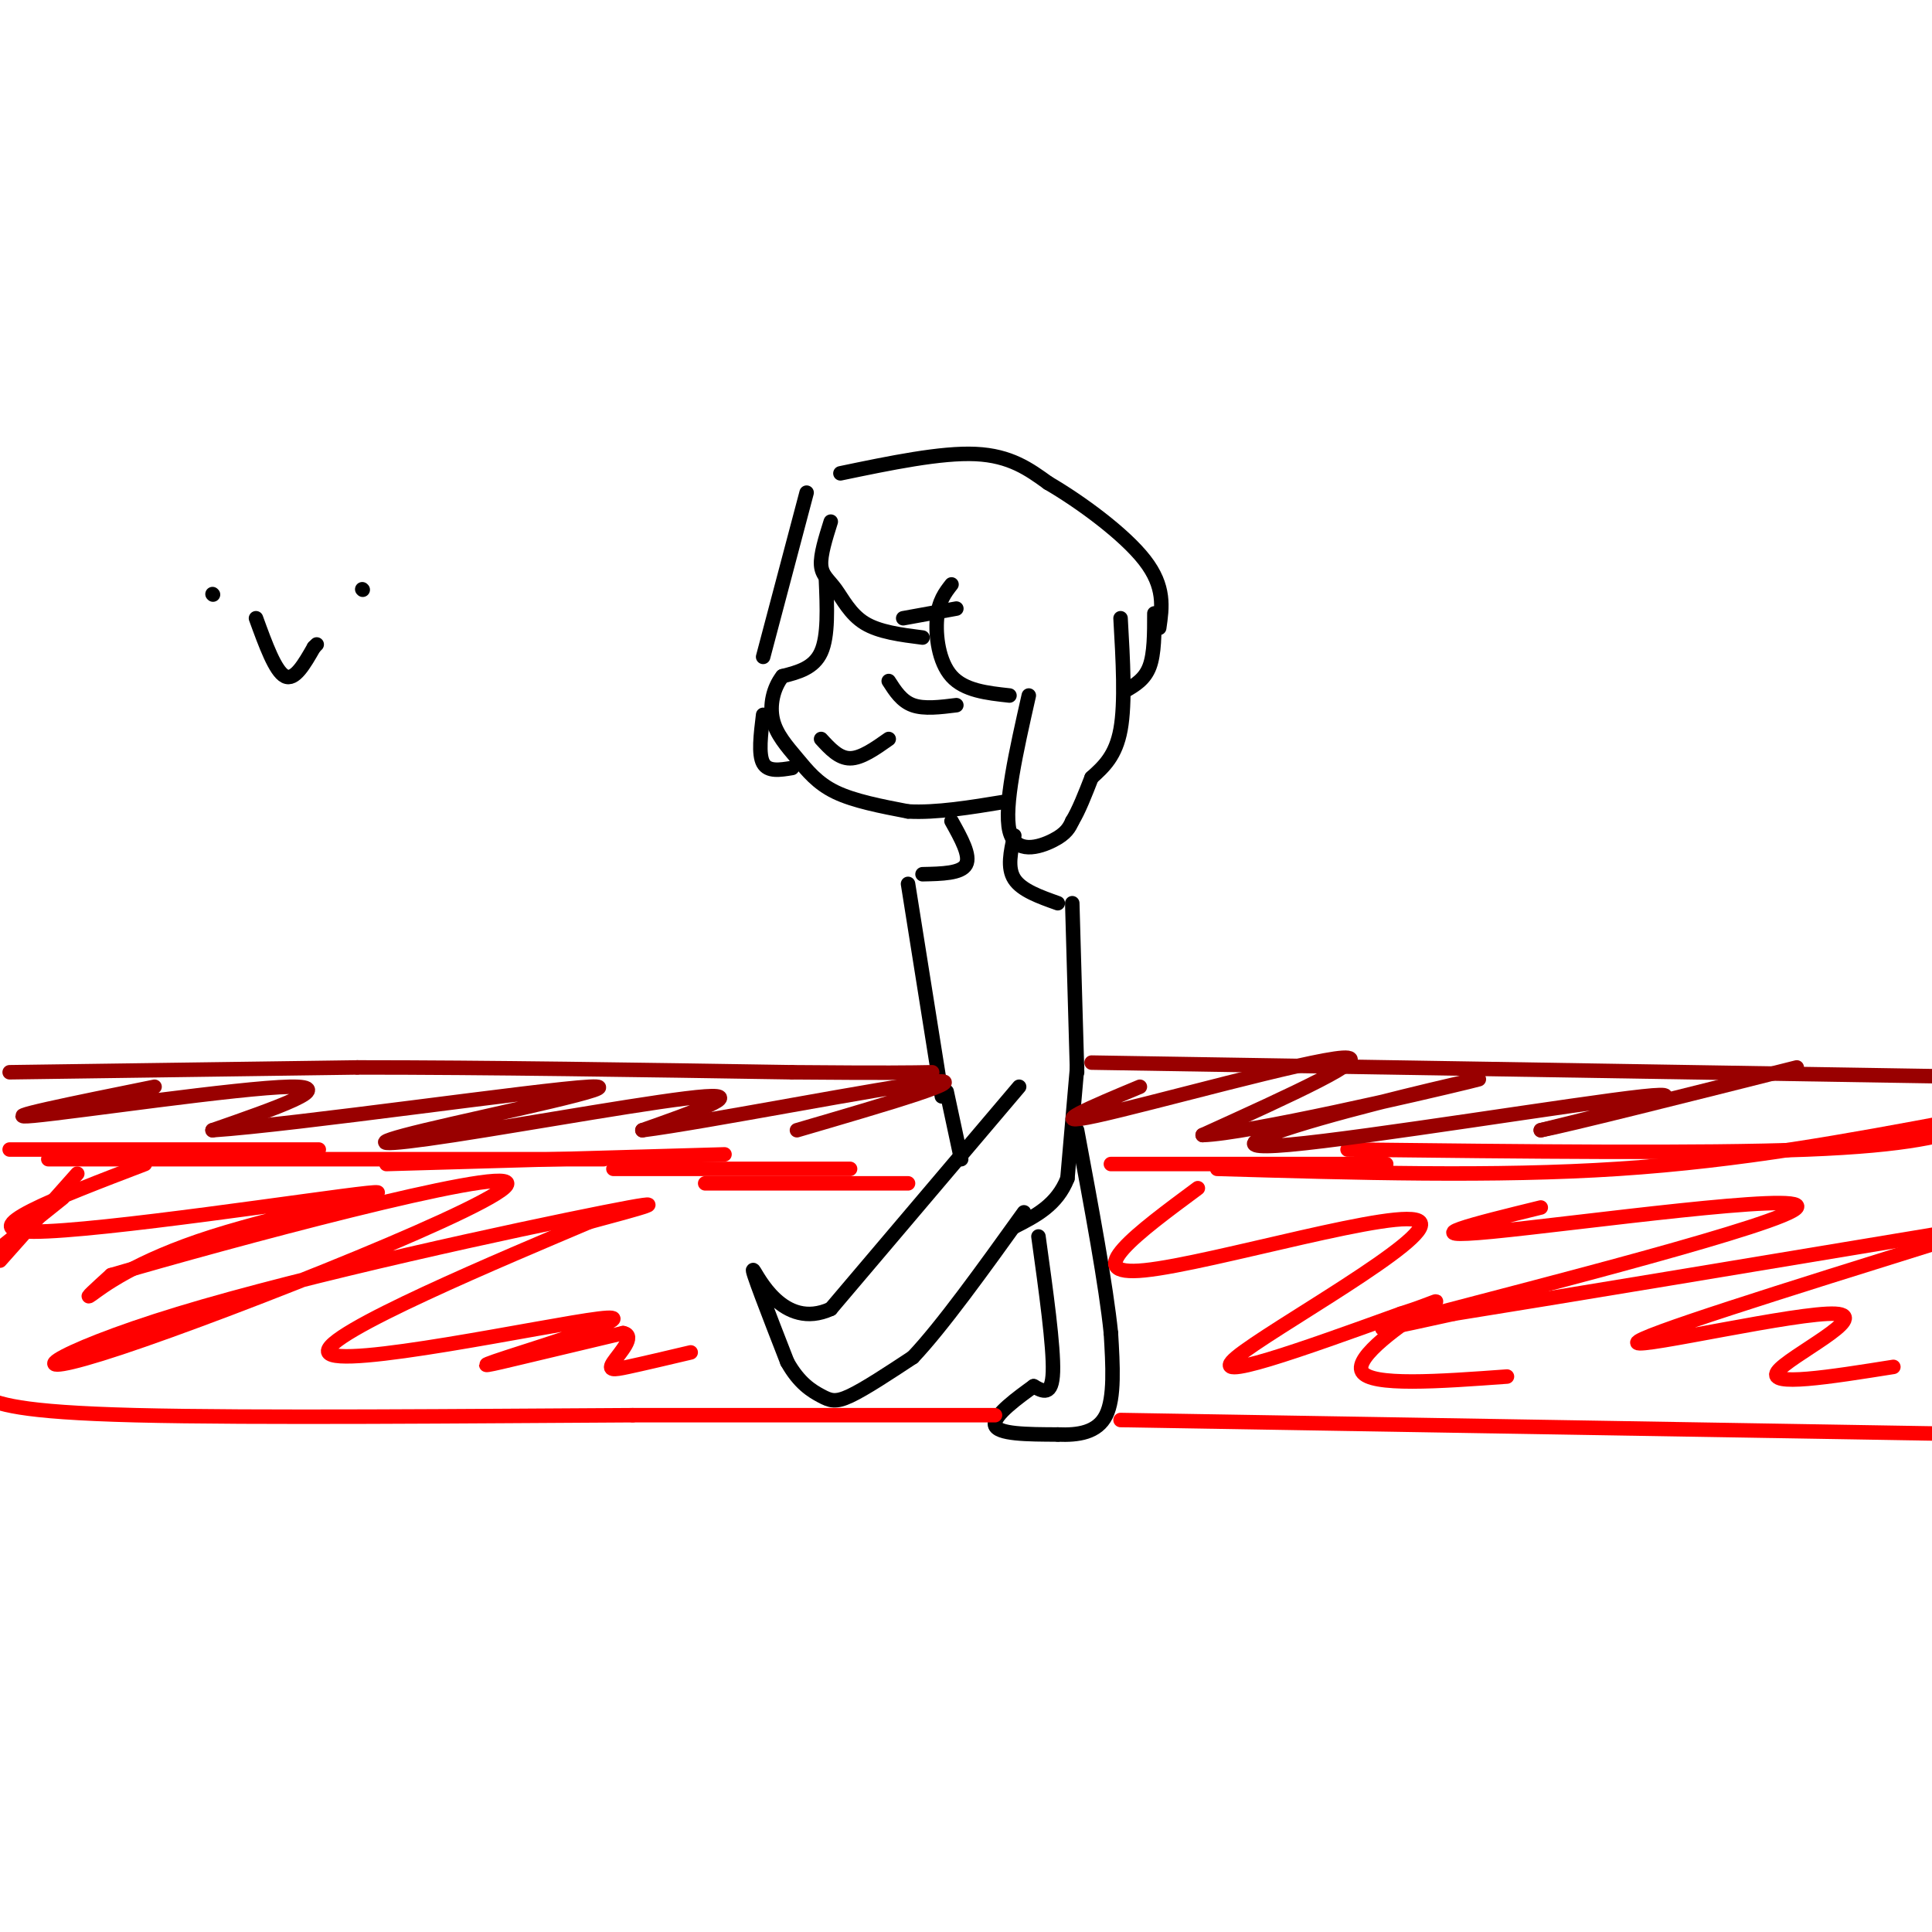 <svg viewBox='0 0 400 400' version='1.1' xmlns='http://www.w3.org/2000/svg' xmlns:xlink='http://www.w3.org/1999/xlink'><g fill='none' stroke='#000000' stroke-width='3' stroke-linecap='round' stroke-linejoin='round'><path d='M171,120c0.250,5.833 0.500,11.667 -1,15c-1.500,3.333 -4.750,4.167 -8,5'/><path d='M162,140c-1.914,2.426 -2.699,5.990 -2,9c0.699,3.010 2.880,5.464 5,8c2.120,2.536 4.177,5.153 8,7c3.823,1.847 9.411,2.923 15,4'/><path d='M188,168c5.833,0.333 12.917,-0.833 20,-2'/><path d='M184,141c1.333,2.083 2.667,4.167 5,5c2.333,0.833 5.667,0.417 9,0'/><path d='M187,128c0.000,0.000 11.000,-2.000 11,-2'/><path d='M170,153c1.833,2.000 3.667,4.000 6,4c2.333,0.000 5.167,-2.000 8,-4'/><path d='M172,108c-1.077,3.429 -2.155,6.857 -2,9c0.155,2.143 1.542,3.000 3,5c1.458,2.000 2.988,5.143 6,7c3.012,1.857 7.506,2.429 12,3'/><path d='M197,121c-1.333,1.711 -2.667,3.422 -3,7c-0.333,3.578 0.333,9.022 3,12c2.667,2.978 7.333,3.489 12,4'/><path d='M213,144c-2.600,11.511 -5.200,23.022 -4,28c1.200,4.978 6.200,3.422 9,2c2.800,-1.422 3.400,-2.711 4,-4'/><path d='M222,170c1.333,-2.167 2.667,-5.583 4,-9'/><path d='M232,128c0.500,8.750 1.000,17.500 0,23c-1.000,5.500 -3.500,7.750 -6,10'/><path d='M174,98c10.417,-2.167 20.833,-4.333 28,-4c7.167,0.333 11.083,3.167 15,6'/><path d='M217,100c6.644,3.867 15.756,10.533 20,16c4.244,5.467 3.622,9.733 3,14'/><path d='M239,127c0.000,4.167 0.000,8.333 -1,11c-1.000,2.667 -3.000,3.833 -5,5'/><path d='M167,102c0.000,0.000 -9.000,34.000 -9,34'/><path d='M158,148c-0.500,4.083 -1.000,8.167 0,10c1.000,1.833 3.500,1.417 6,1'/><path d='M197,170c2.000,3.583 4.000,7.167 3,9c-1.000,1.833 -5.000,1.917 -9,2'/><path d='M210,173c-0.750,3.333 -1.500,6.667 0,9c1.500,2.333 5.250,3.667 9,5'/><path d='M222,187c0.000,0.000 1.000,35.000 1,35'/><path d='M188,183c0.000,0.000 7.000,44.000 7,44'/><path d='M211,225c0.000,0.000 -39.000,46.000 -39,46'/><path d='M172,271c-9.933,4.533 -15.267,-7.133 -16,-8c-0.733,-0.867 3.133,9.067 7,19'/><path d='M163,282c2.464,4.429 5.125,6.000 7,7c1.875,1.000 2.964,1.429 6,0c3.036,-1.429 8.018,-4.714 13,-8'/><path d='M189,281c6.000,-6.333 14.500,-18.167 23,-30'/><path d='M223,221c0.000,0.000 -2.000,23.000 -2,23'/><path d='M221,244c-2.167,5.500 -6.583,7.750 -11,10'/><path d='M196,226c0.000,0.000 3.000,14.000 3,14'/><path d='M215,256c1.583,11.417 3.167,22.833 3,28c-0.167,5.167 -2.083,4.083 -4,3'/><path d='M214,287c-2.978,2.156 -8.422,6.044 -8,8c0.422,1.956 6.711,1.978 13,2'/><path d='M219,297c4.200,0.178 8.200,-0.378 10,-4c1.800,-3.622 1.400,-10.311 1,-17'/><path d='M230,276c-1.000,-9.833 -4.000,-25.917 -7,-42'/></g>
<g fill='none' stroke='#ff0000' stroke-width='3' stroke-linecap='round' stroke-linejoin='round'><path d='M206,293c0.000,0.000 -75.000,0.000 -75,0'/><path d='M131,293c-33.133,0.178 -78.467,0.622 -103,0c-24.533,-0.622 -28.267,-2.311 -32,-4'/><path d='M232,294c0.000,0.000 181.000,3.000 181,3'/><path d='M0,261c0.000,0.000 16.000,-18.000 16,-18'/><path d='M13,248c0.000,0.000 -15.000,12.000 -15,12'/><path d='M2,238c0.000,0.000 64.000,0.000 64,0'/><path d='M10,240c0.000,0.000 115.000,0.000 115,0'/><path d='M80,241c0.000,0.000 70.000,-2.000 70,-2'/><path d='M127,242c0.000,0.000 49.000,0.000 49,0'/><path d='M146,245c0.000,0.000 42.000,0.000 42,0'/><path d='M230,241c0.000,0.000 57.000,0.000 57,0'/><path d='M252,242c28.750,0.833 57.500,1.667 83,0c25.500,-1.667 47.750,-5.833 70,-10'/><path d='M279,238c36.667,0.417 73.333,0.833 95,0c21.667,-0.833 28.333,-2.917 35,-5'/><path d='M319,250c-13.607,3.333 -27.214,6.667 -10,5c17.214,-1.667 65.250,-8.333 63,-5c-2.250,3.333 -54.786,16.667 -75,22c-20.214,5.333 -8.107,2.667 4,0'/><path d='M301,272c18.833,-3.000 63.917,-10.500 109,-18'/><path d='M402,257c-31.762,9.917 -63.524,19.833 -63,21c0.524,1.167 33.333,-6.417 41,-6c7.667,0.417 -9.810,8.833 -12,12c-2.190,3.167 10.905,1.083 24,-1'/><path d='M30,241c-18.298,6.994 -36.596,13.987 -23,14c13.596,0.013 59.088,-6.955 69,-8c9.912,-1.045 -15.754,3.834 -32,9c-16.246,5.166 -23.070,10.619 -25,12c-1.930,1.381 1.035,-1.309 4,-4'/><path d='M23,264c23.862,-7.008 81.518,-22.527 82,-19c0.482,3.527 -56.211,26.100 -80,34c-23.789,7.900 -14.674,1.127 12,-7c26.674,-8.127 70.907,-17.608 88,-21c17.093,-3.392 7.047,-0.696 -3,2'/><path d='M122,253c-16.397,6.975 -55.888,23.413 -54,27c1.888,3.587 45.156,-5.678 56,-7c10.844,-1.322 -10.734,5.298 -19,8c-8.266,2.702 -3.219,1.486 3,0c6.219,-1.486 13.609,-3.243 21,-5'/><path d='M129,276c2.774,0.488 -0.792,4.208 -2,6c-1.208,1.792 -0.060,1.655 3,1c3.060,-0.655 8.030,-1.827 13,-3'/><path d='M248,246c-12.429,9.202 -24.857,18.405 -11,17c13.857,-1.405 54.000,-13.417 57,-10c3.000,3.417 -31.143,22.262 -38,28c-6.857,5.738 13.571,-1.631 34,-9'/><path d='M290,272c7.524,-2.381 9.333,-3.833 5,-1c-4.333,2.833 -14.810,9.952 -13,13c1.810,3.048 15.905,2.024 30,1'/></g>
<g fill='none' stroke='#990000' stroke-width='3' stroke-linecap='round' stroke-linejoin='round'><path d='M2,222c0.000,0.000 72.000,-1.000 72,-1'/><path d='M74,221c27.000,0.000 58.500,0.500 90,1'/><path d='M164,222c19.833,0.167 24.417,0.083 29,0'/><path d='M226,220c0.000,0.000 186.000,3.000 186,3'/><path d='M32,225c-16.800,3.400 -33.600,6.800 -25,6c8.600,-0.800 42.600,-5.800 53,-6c10.400,-0.200 -2.800,4.400 -16,9'/><path d='M44,234c17.119,-1.136 67.916,-8.476 78,-9c10.084,-0.524 -20.544,5.767 -34,9c-13.456,3.233 -9.738,3.409 6,1c15.738,-2.409 43.497,-7.403 52,-8c8.503,-0.597 -2.248,3.201 -13,7'/><path d='M133,234c12.556,-1.578 50.444,-9.022 60,-10c9.556,-0.978 -9.222,4.511 -28,10'/><path d='M236,225c-10.111,4.222 -20.222,8.444 -9,6c11.222,-2.444 43.778,-11.556 51,-12c7.222,-0.444 -10.889,7.778 -29,16'/><path d='M249,235c8.963,-0.218 45.871,-8.763 55,-11c9.129,-2.237 -9.522,1.833 -25,6c-15.478,4.167 -27.782,8.429 -12,7c15.782,-1.429 59.652,-8.551 73,-10c13.348,-1.449 -3.826,2.776 -21,7'/><path d='M319,234c5.333,-1.000 29.167,-7.000 53,-13'/></g>
<g fill='none' stroke='#000000' stroke-width='3' stroke-linecap='round' stroke-linejoin='round'><path d='M44,123c0.000,0.000 0.100,0.100 0.1,0.1'/><path d='M75,122c0.000,0.000 0.100,0.100 0.1,0.1'/><path d='M53,128c2.000,5.500 4.000,11.000 6,12c2.000,1.000 4.000,-2.500 6,-6'/><path d='M65,134c1.000,-1.000 0.500,-0.500 0,0'/></g>
</svg>